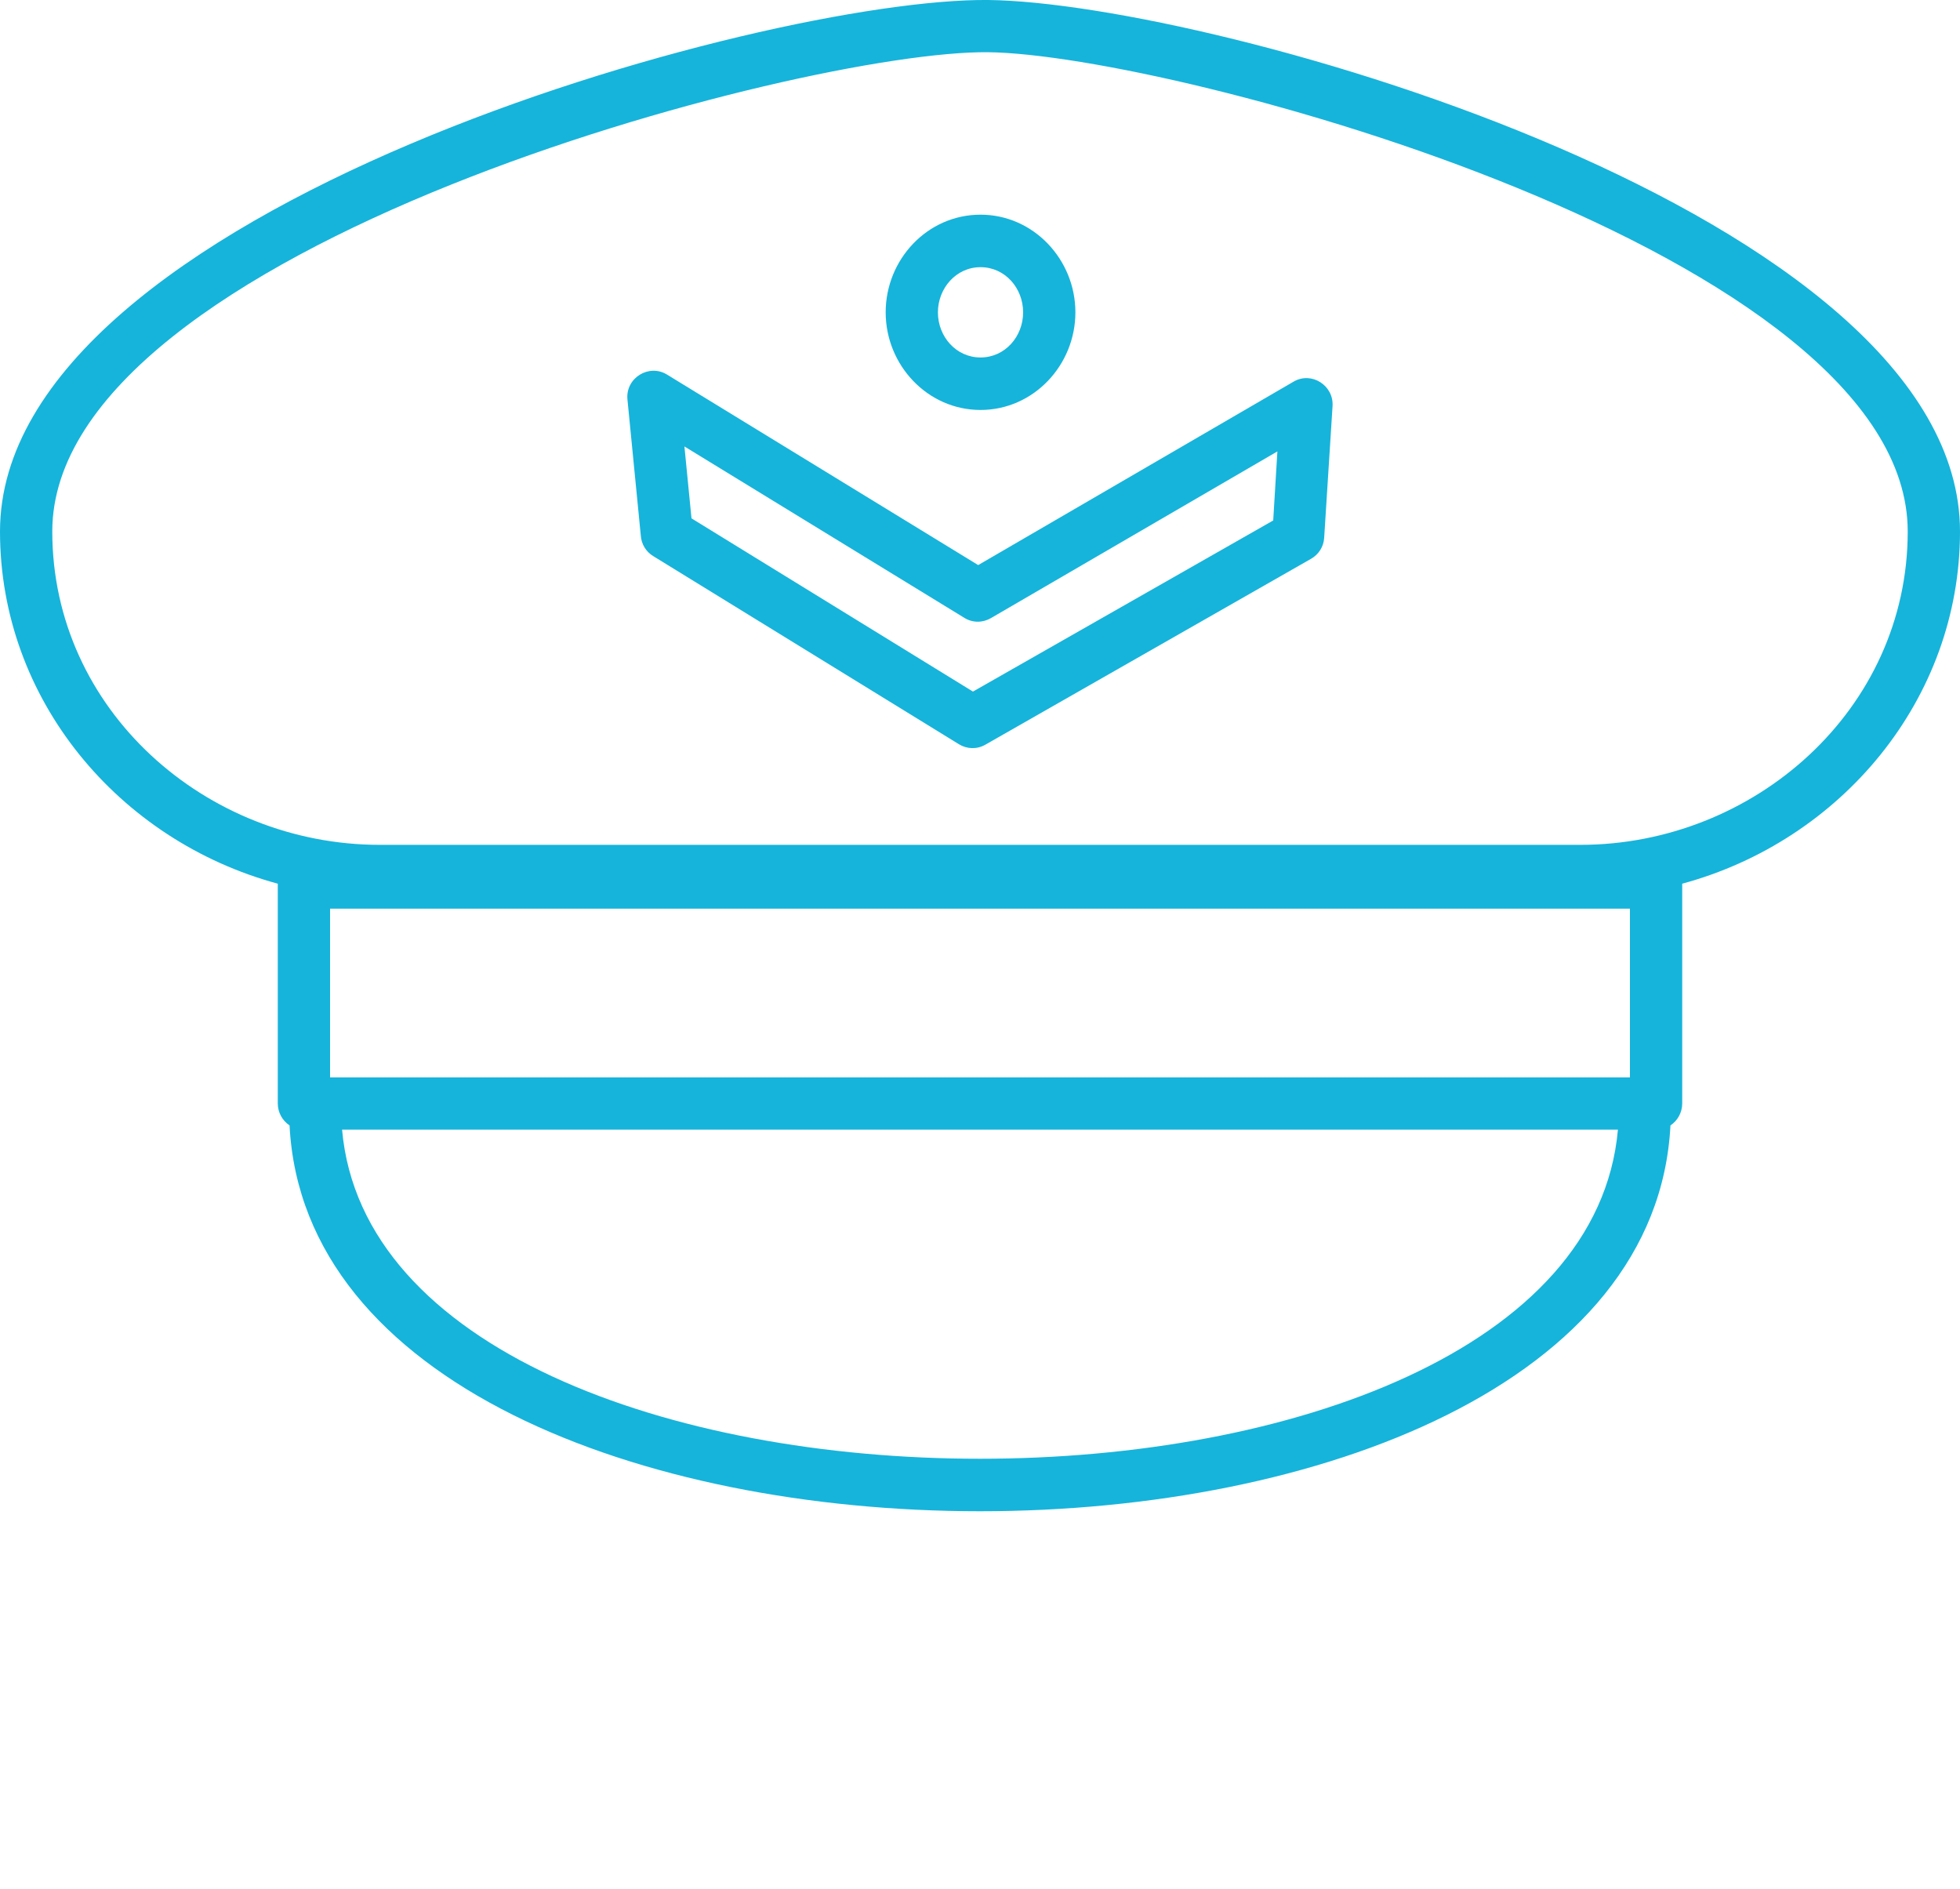 <?xml version="1.0" encoding="UTF-8"?> <svg xmlns="http://www.w3.org/2000/svg" width="55" height="53" viewBox="0 0 55 53" fill="none"> <g clip-path="url(#clip0_35_522)"> <path d="M46.875 31.575C46.134 46.008 8.866 46.008 8.125 31.575C7.927 31.443 7.795 31.215 7.795 30.957V24.793C3.337 23.586 0 19.631 0 14.911C0 5.869 21.45 -0.066 27.735 -0C34.027 0.074 55 5.987 55 14.911C55 19.624 51.663 23.586 47.205 24.793V30.957C47.205 31.215 47.073 31.443 46.875 31.575ZM27.727 1.465C22.513 1.406 1.467 6.966 1.467 14.911C1.467 19.926 5.786 23.703 10.655 23.703H44.345C49.214 23.703 53.533 19.919 53.533 14.911C53.533 7.084 32.927 1.524 27.727 1.465ZM9.599 31.693C10.692 44.005 44.308 44.005 45.401 31.693H9.599ZM45.738 25.493H9.262V30.228H45.738V25.493Z" fill="#16B4DB"></path> <path d="M18.715 10.508L27.449 15.854L36.3 10.707C36.806 10.412 37.429 10.817 37.393 11.392L37.158 15.088C37.143 15.346 36.997 15.559 36.791 15.677L27.654 20.891C27.412 21.031 27.133 21.016 26.913 20.883L18.333 15.604C18.121 15.478 17.996 15.258 17.981 15.022L17.607 11.207C17.549 10.604 18.209 10.199 18.715 10.508ZM27.06 17.334L19.206 12.526L19.404 14.543L27.302 19.403L35.728 14.602L35.845 12.665L27.808 17.341C27.581 17.474 27.295 17.481 27.06 17.334Z" fill="#16B4DB"></path> <path d="M27.515 6.023C29.003 6.023 30.177 7.283 30.177 8.763C30.177 10.243 29.003 11.502 27.515 11.502C26.026 11.502 24.853 10.243 24.853 8.763C24.853 7.283 26.019 6.023 27.515 6.023ZM27.515 7.496C26.825 7.496 26.319 8.093 26.319 8.763C26.319 9.44 26.825 10.029 27.515 10.029C28.204 10.029 28.71 9.44 28.71 8.763C28.71 8.085 28.204 7.496 27.515 7.496Z" fill="#16B4DB"></path> </g> <defs> <clipPath id="clip0_35_522"> <rect width="55" height="53" fill="white"></rect> </clipPath> </defs> </svg> 